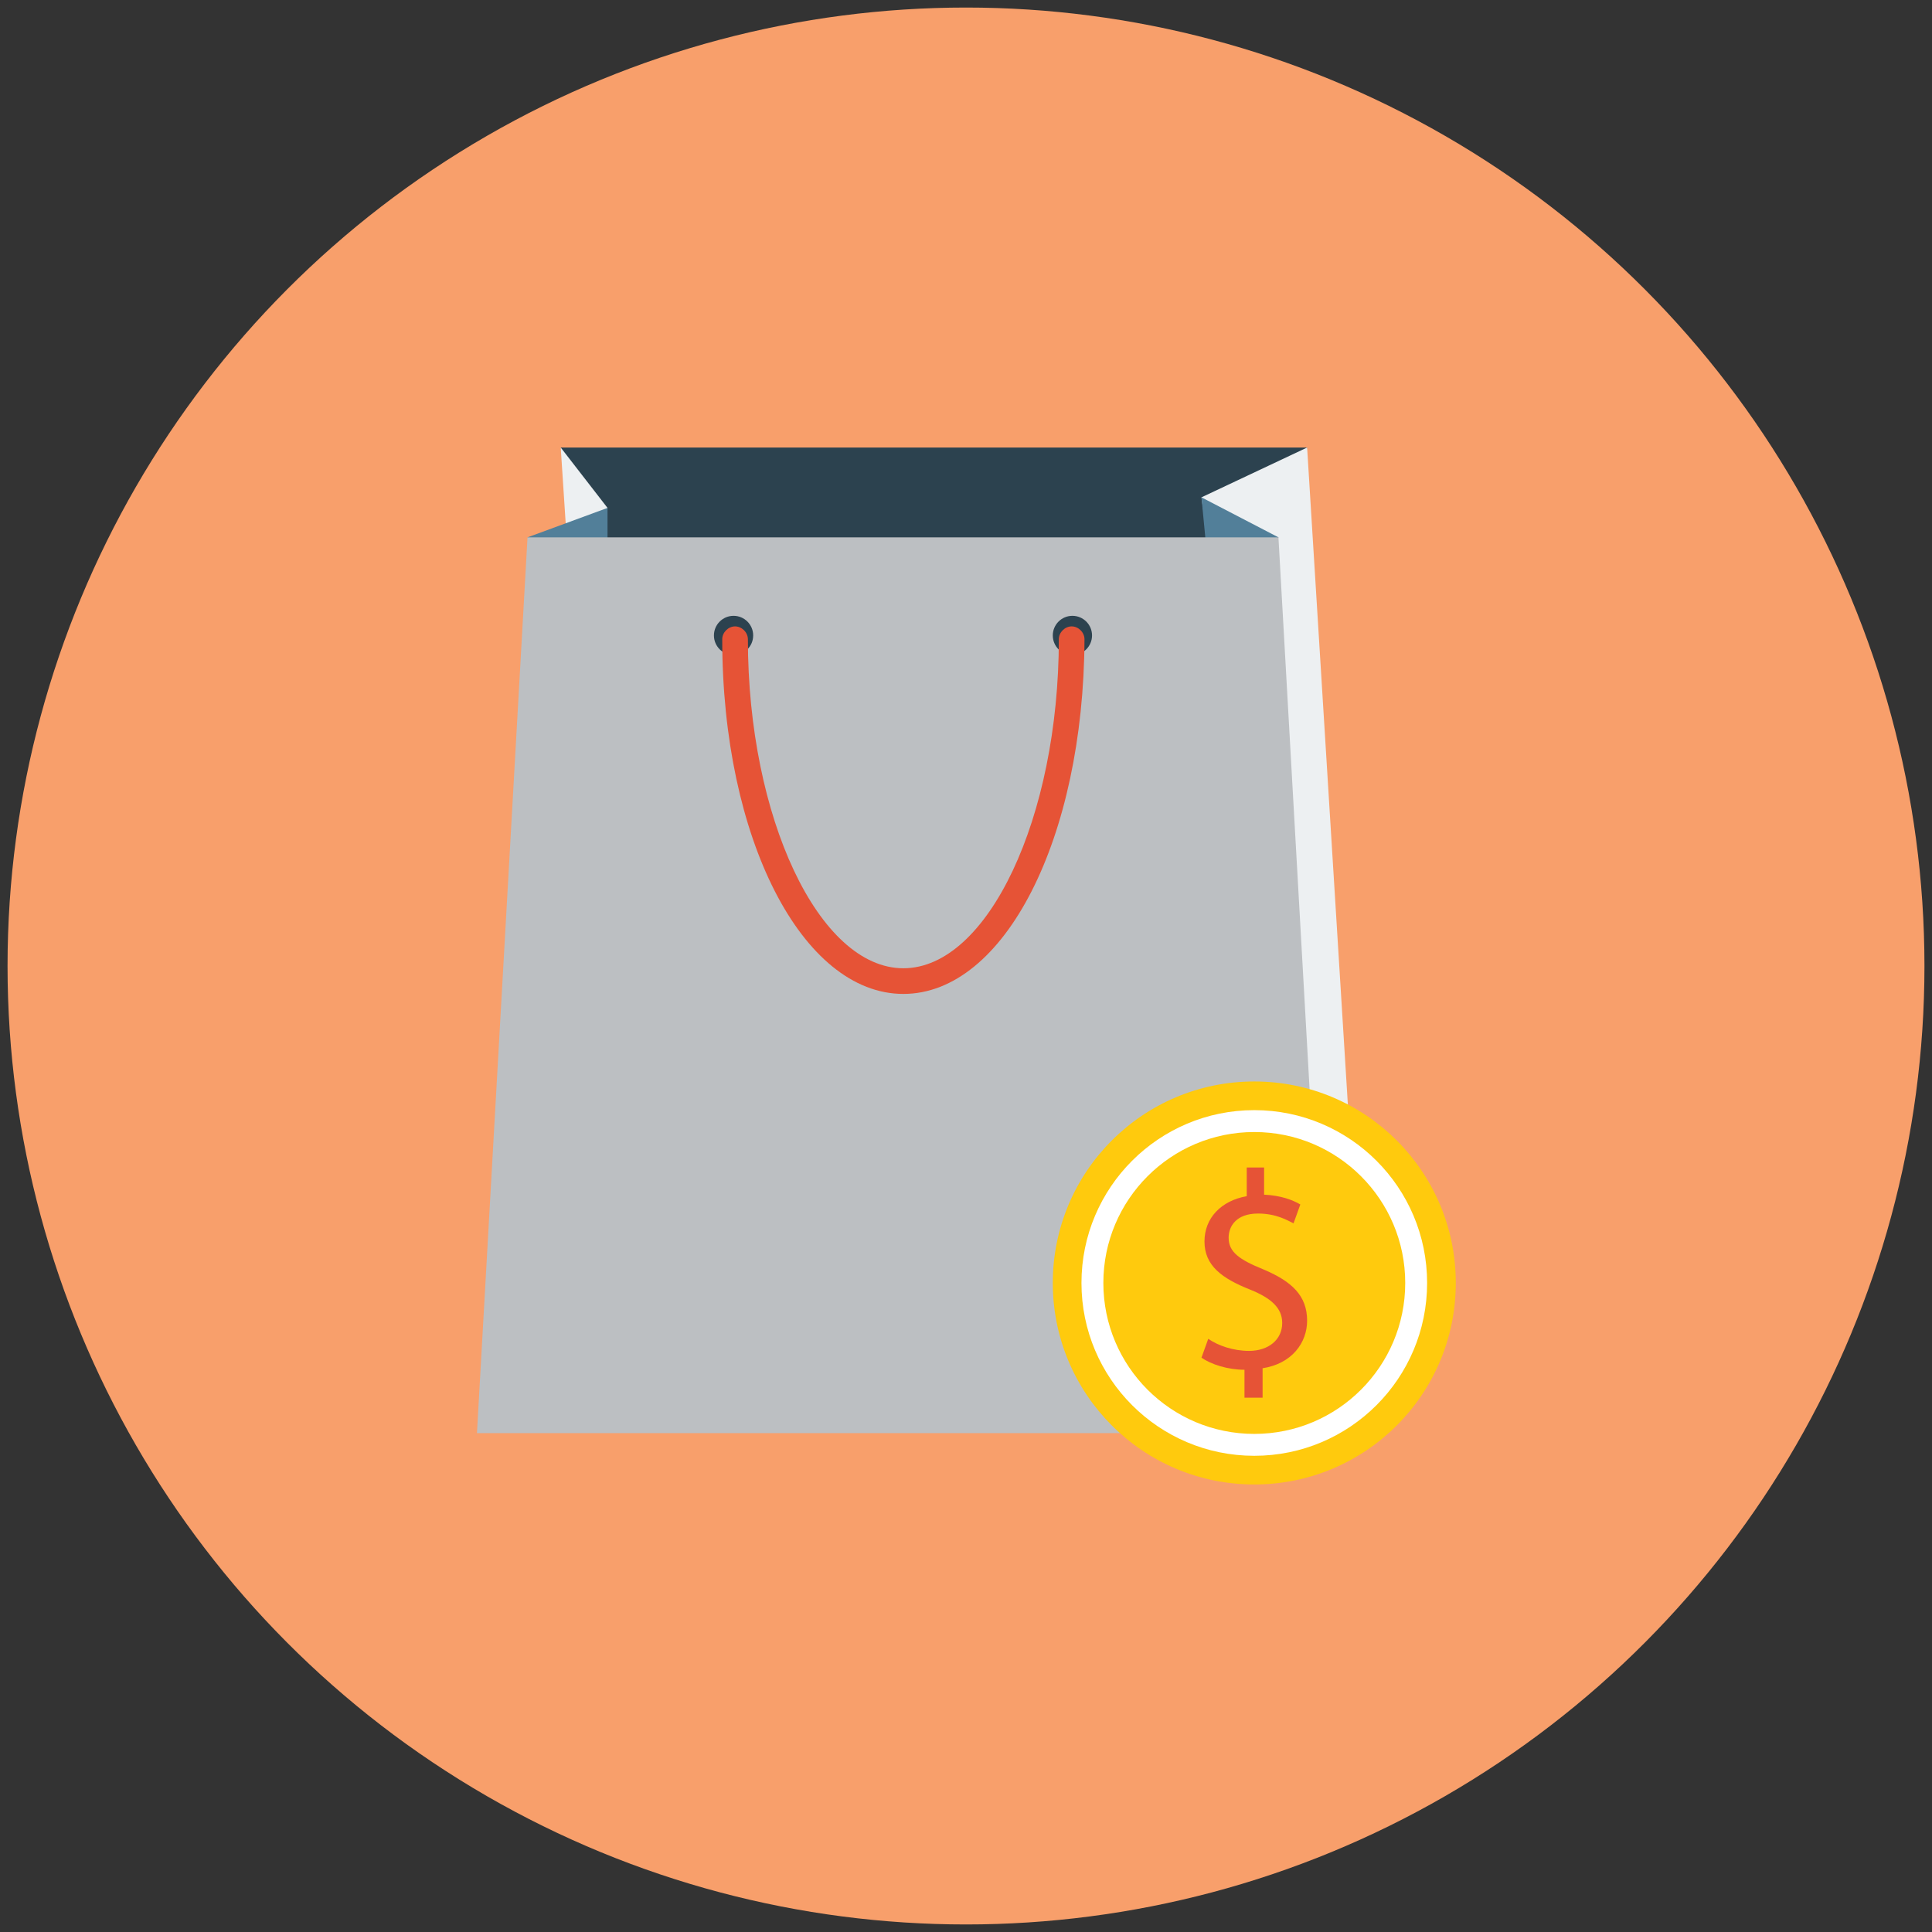 <?xml version="1.0" ?><!DOCTYPE svg  PUBLIC '-//W3C//DTD SVG 1.1//EN'  'http://www.w3.org/Graphics/SVG/1.1/DTD/svg11.dtd'><svg enable-background="new 0 0 256 256" id="Layer_1" version="1.1" viewBox="0 0 256 256" xml:space="preserve" xmlns="http://www.w3.org/2000/svg" xmlns:xlink="http://www.w3.org/1999/xlink"><rect x="0" y="0" width="256" height="256" fill="#333333" stroke="none"/><g><circle cx="128" cy="128" fill="#F89F6B" r="127"/><g><g><polygon fill="#2C424F" points="74.3,59.3 173.2,59.3 163.2,114.3 75.2,82.3 76.5,69.4    "/><polygon fill="#EDF0F2" points="80.5,67.3 74.3,59.3 76.1,86.8    "/><polygon fill="#527F99" points="69.9,71.2 80.5,67.3 80.5,83.4    "/><polygon fill="#EDF0F2" points="159.2,65.9 173.2,59.3 180.4,175.4 175.9,185.5    "/><polygon fill="#527F99" points="169.4,71.2 159.2,65.9 162.2,97.2    "/><polygon fill="#BCBFC2" points="176.1,189.9 63.2,189.9 69.9,71.2 169.4,71.2    "/><circle cx="97.2" cy="84.2" fill="#2C424F" r="2.6"/><circle cx="142.1" cy="84.2" fill="#2C424F" r="2.6"/><path d="M119.7,131.7c-13.4,0-24-20.6-24-47c0-0.9,0.8-1.7,1.7-1.7c0.9,0,1.7,0.8,1.7,1.7     c0,23.6,9.4,43.6,20.6,43.6c11.2,0,20.6-20,20.6-43.6c0-0.9,0.8-1.7,1.7-1.7c0.9,0,1.7,0.8,1.7,1.7     C143.6,111.1,133.1,131.7,119.7,131.7z" fill="#E65336"/></g><g><circle cx="166.2" cy="170" fill="#FFCA0D" r="26.7"/><circle cx="166.2" cy="170" fill="#FFFFFF" r="22.9"/><circle cx="166.2" cy="170" fill="#FFCA0D" r="20"/><g><path d="M164.9,185.3v-3.8c-2.2,0-4.4-0.7-5.7-1.6l0.9-2.5c1.3,0.9,3.3,1.6,5.4,1.6c2.6,0,4.4-1.5,4.4-3.7      c0-2-1.5-3.3-4.2-4.4c-3.8-1.5-6.1-3.2-6.1-6.4c0-3.1,2.2-5.4,5.6-6v-3.8h2.3v3.6c2.2,0.1,3.8,0.7,4.8,1.3l-0.9,2.5      c-0.8-0.4-2.3-1.3-4.7-1.3c-2.9,0-3.9,1.7-3.9,3.2c0,1.9,1.4,2.9,4.6,4.2c3.8,1.6,5.8,3.5,5.8,6.8c0,2.9-2,5.7-5.9,6.3v3.9      H164.9z" fill="#E65336"/></g></g></g></g></svg>